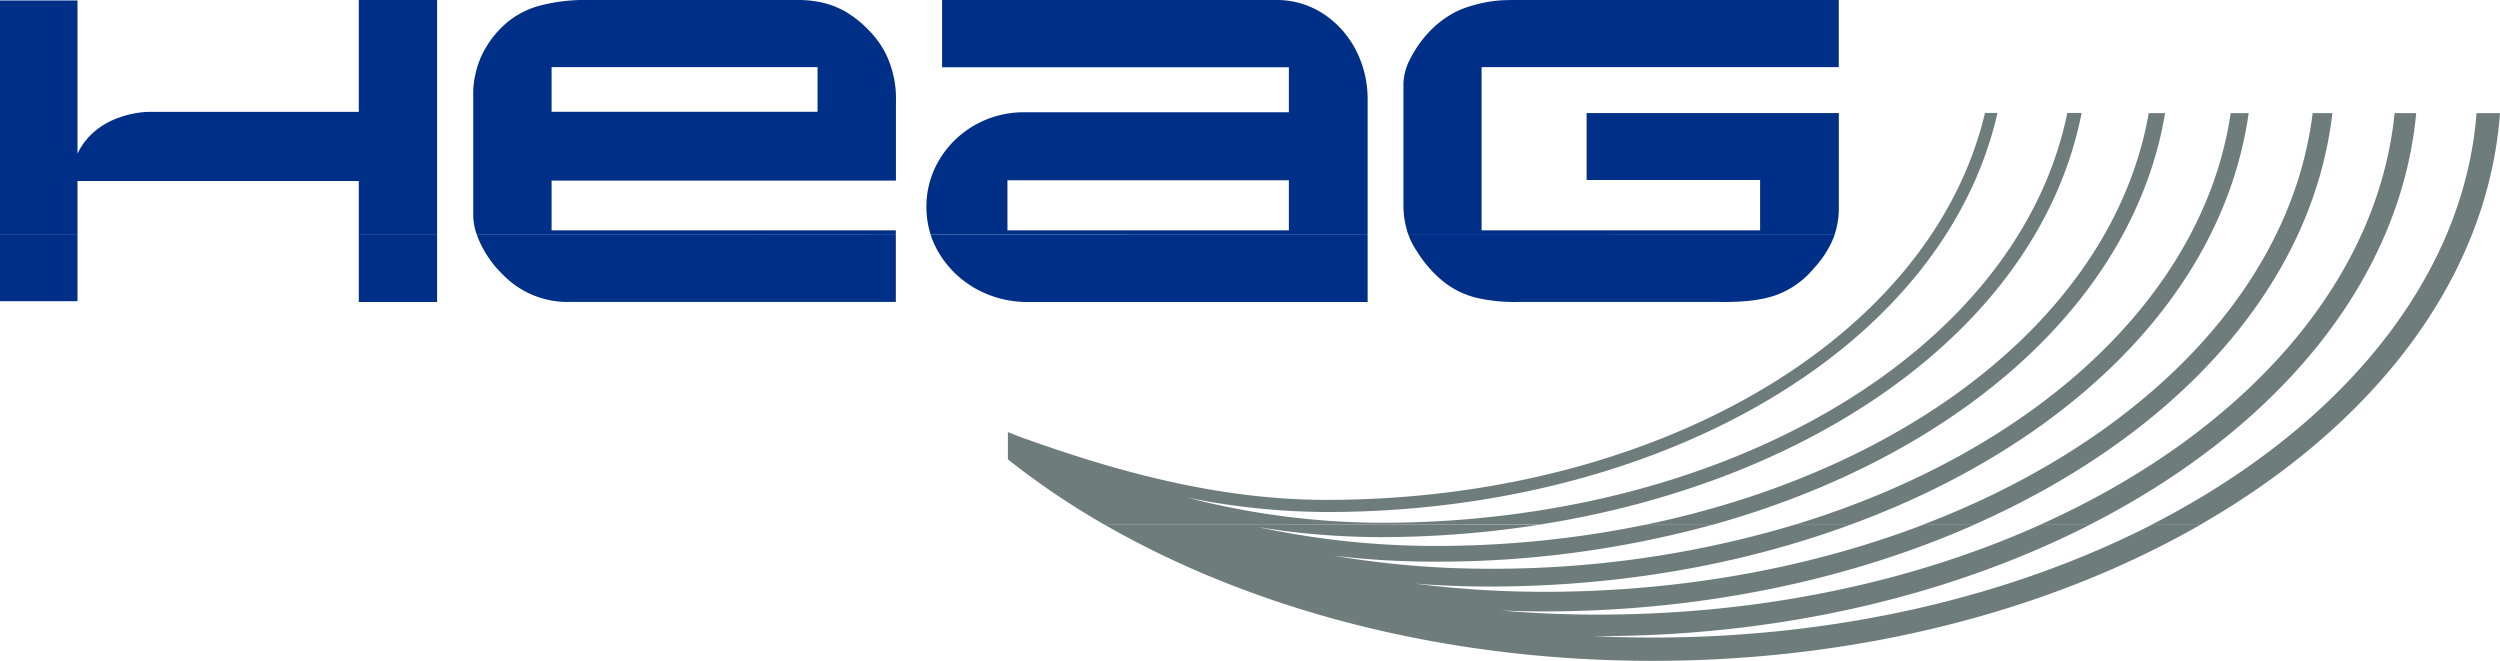 <svg xmlns="http://www.w3.org/2000/svg" viewBox="0 0 611 161.51"><defs><style>.cls-1{fill:#002f87;fill-rule:evenodd;}.cls-2{fill:#6e7c7c;}</style></defs><title>heag</title><g id="Ebene_2" data-name="Ebene 2"><g id="Ebene_1-2" data-name="Ebene 1"><path class="cls-1" d="M18.94,57.23V73.61H0V57.23Zm87.89,0V73.81H87.69V57.23Zm112.11,0V73.8H139a22,22,0,0,1-16.07-6.65,26.49,26.49,0,0,1-5.24-7.09,22,22,0,0,1-1.2-2.82Zm115.31,0V73.81H251.13a25.88,25.88,0,0,1-12.51-3.18,24.3,24.3,0,0,1-8.88-8.37,21.85,21.85,0,0,1-2.33-5Zm114.17,0c-.13.41-.27.81-.43,1.19a24.75,24.75,0,0,1-4.72,7.19,21.51,21.51,0,0,1-9,6.44q-5,1.83-13.34,1.75H370.7a41.1,41.1,0,0,1-9.75-1,20.76,20.76,0,0,1-7.14-3.21,24.81,24.81,0,0,1-4-3.55,28.88,28.88,0,0,1-3.46-4.54,18,18,0,0,1-2.19-4.3Z"/><path class="cls-1" d="M0,57.23V.11H18.94V37.56C23.82,27.31,36.3,27.34,36.3,27.34H87.69V0h19.14V57.23H87.69v-13H18.94v13Zm116.49,0a14.54,14.54,0,0,1-.83-4.41V23.23a19.81,19.81,0,0,1,.52-5,21,21,0,0,1,2.67-6.76,23.48,23.48,0,0,1,4.9-5.83A20.9,20.9,0,0,1,132,1.36,43.18,43.18,0,0,1,143.71,0h51a27.52,27.52,0,0,1,6.57.7,21.65,21.65,0,0,1,5.41,2.17,27.66,27.66,0,0,1,5.77,4.65,22.78,22.78,0,0,1,4.16,5.89,25.29,25.29,0,0,1,2.35,11.46V44.14H134.81V56.29h84.13v.94Zm110.92,0a23,23,0,0,1-1-6.76,22.31,22.31,0,0,1,3.24-11.56,23.68,23.68,0,0,1,8.52-8.29,24.1,24.1,0,0,1,12-3.18H315v-11H230.25V0h81.89a20.71,20.71,0,0,1,11.19,3.31A23.33,23.33,0,0,1,331.25,12a26,26,0,0,1,3,12.18V57.23Zm116.74,0A22.14,22.14,0,0,1,343,49.85V20.27a13.93,13.93,0,0,1,1.72-6A27.82,27.82,0,0,1,349.09,8a24.49,24.49,0,0,1,6-4.74,21.51,21.51,0,0,1,3.5-1.52A39.42,39.42,0,0,1,362.82.62a32.35,32.35,0,0,1,3.55-.5Q368,0,370.39,0h79V16.4H362.1V56.29h68.07V44h-42.4V27.64h61.64V50.47a21,21,0,0,1-1,6.77ZM246.22,44.05V56.3H315V44.05ZM134.81,16.4V27.33h65V16.4Z"/><path class="cls-2" d="M376,128.27a249.25,249.25,0,0,1-38.63,3,187.32,187.32,0,0,1-29.93-2.45,206.8,206.8,0,0,0,43.22,4.61A254.74,254.74,0,0,0,402,128.27h16.45a253.84,253.84,0,0,1-67.77,9A206.24,206.24,0,0,1,326,135.82,226.92,226.92,0,0,0,364,139a257.35,257.35,0,0,0,74.58-10.74h13.59C425.72,138,395.63,143.35,364,143.35q-9.23,0-18.21-.71a251.78,251.78,0,0,0,31.5,2c33.7,0,65.29-5.93,92.63-16.35h12.49c-30.43,13.44-66.63,21.14-105.12,21.14-3.51,0-7-.08-10.47-.22q11.67,1,23.76,1c40.06,0,77.16-8.08,108-21.93h12.11c-33.64,17.15-75.35,27.19-120.13,27.19h-1.38q7.26.34,14.66.35c46.05,0,88.21-10.31,122-27.55h11.9c-36.27,20.81-83.1,33.24-133.85,33.24-50.94,0-97.68-12.46-133.85-33.23Z"/><path class="cls-2" d="M270,128.27a191.46,191.46,0,0,1-23.67-16v-6.68l2.47,1c23,8.32,48.47,15.58,75.33,15.58,79.38,0,147.7-38.51,161-94.57h3.06c-13.37,58.42-83.78,97.54-164,97.54a175.12,175.12,0,0,1-34-3.52,191.35,191.35,0,0,0,47.33,6.15c84.28,0,155.74-41.69,167.73-100.17h3.5c-10.18,51.75-64.56,90-132.6,100.63Zm132,0c65.13-13.43,114.6-51.89,123.15-100.62h4c-7.91,47.16-52,84.3-110.65,100.62Zm36.54,0c57.95-17.59,99.9-55.17,106.64-100.62h4.39c-6.29,44.65-44.47,81.23-97.44,100.63Zm31.34,0c53-20.2,90-57.25,95.33-100.62h4.83c-5,42.92-38.95,79.13-87.67,100.63Zm28.68,0c49.19-22.05,82.51-58.74,86.68-100.62h5.28c-3.91,41.63-34.58,77.56-79.85,100.63Zm27.21,0c46-23.52,76.34-59.9,79.5-100.62H611c-3,40.62-30.93,76.33-73.32,100.63Z"/></g></g></svg>